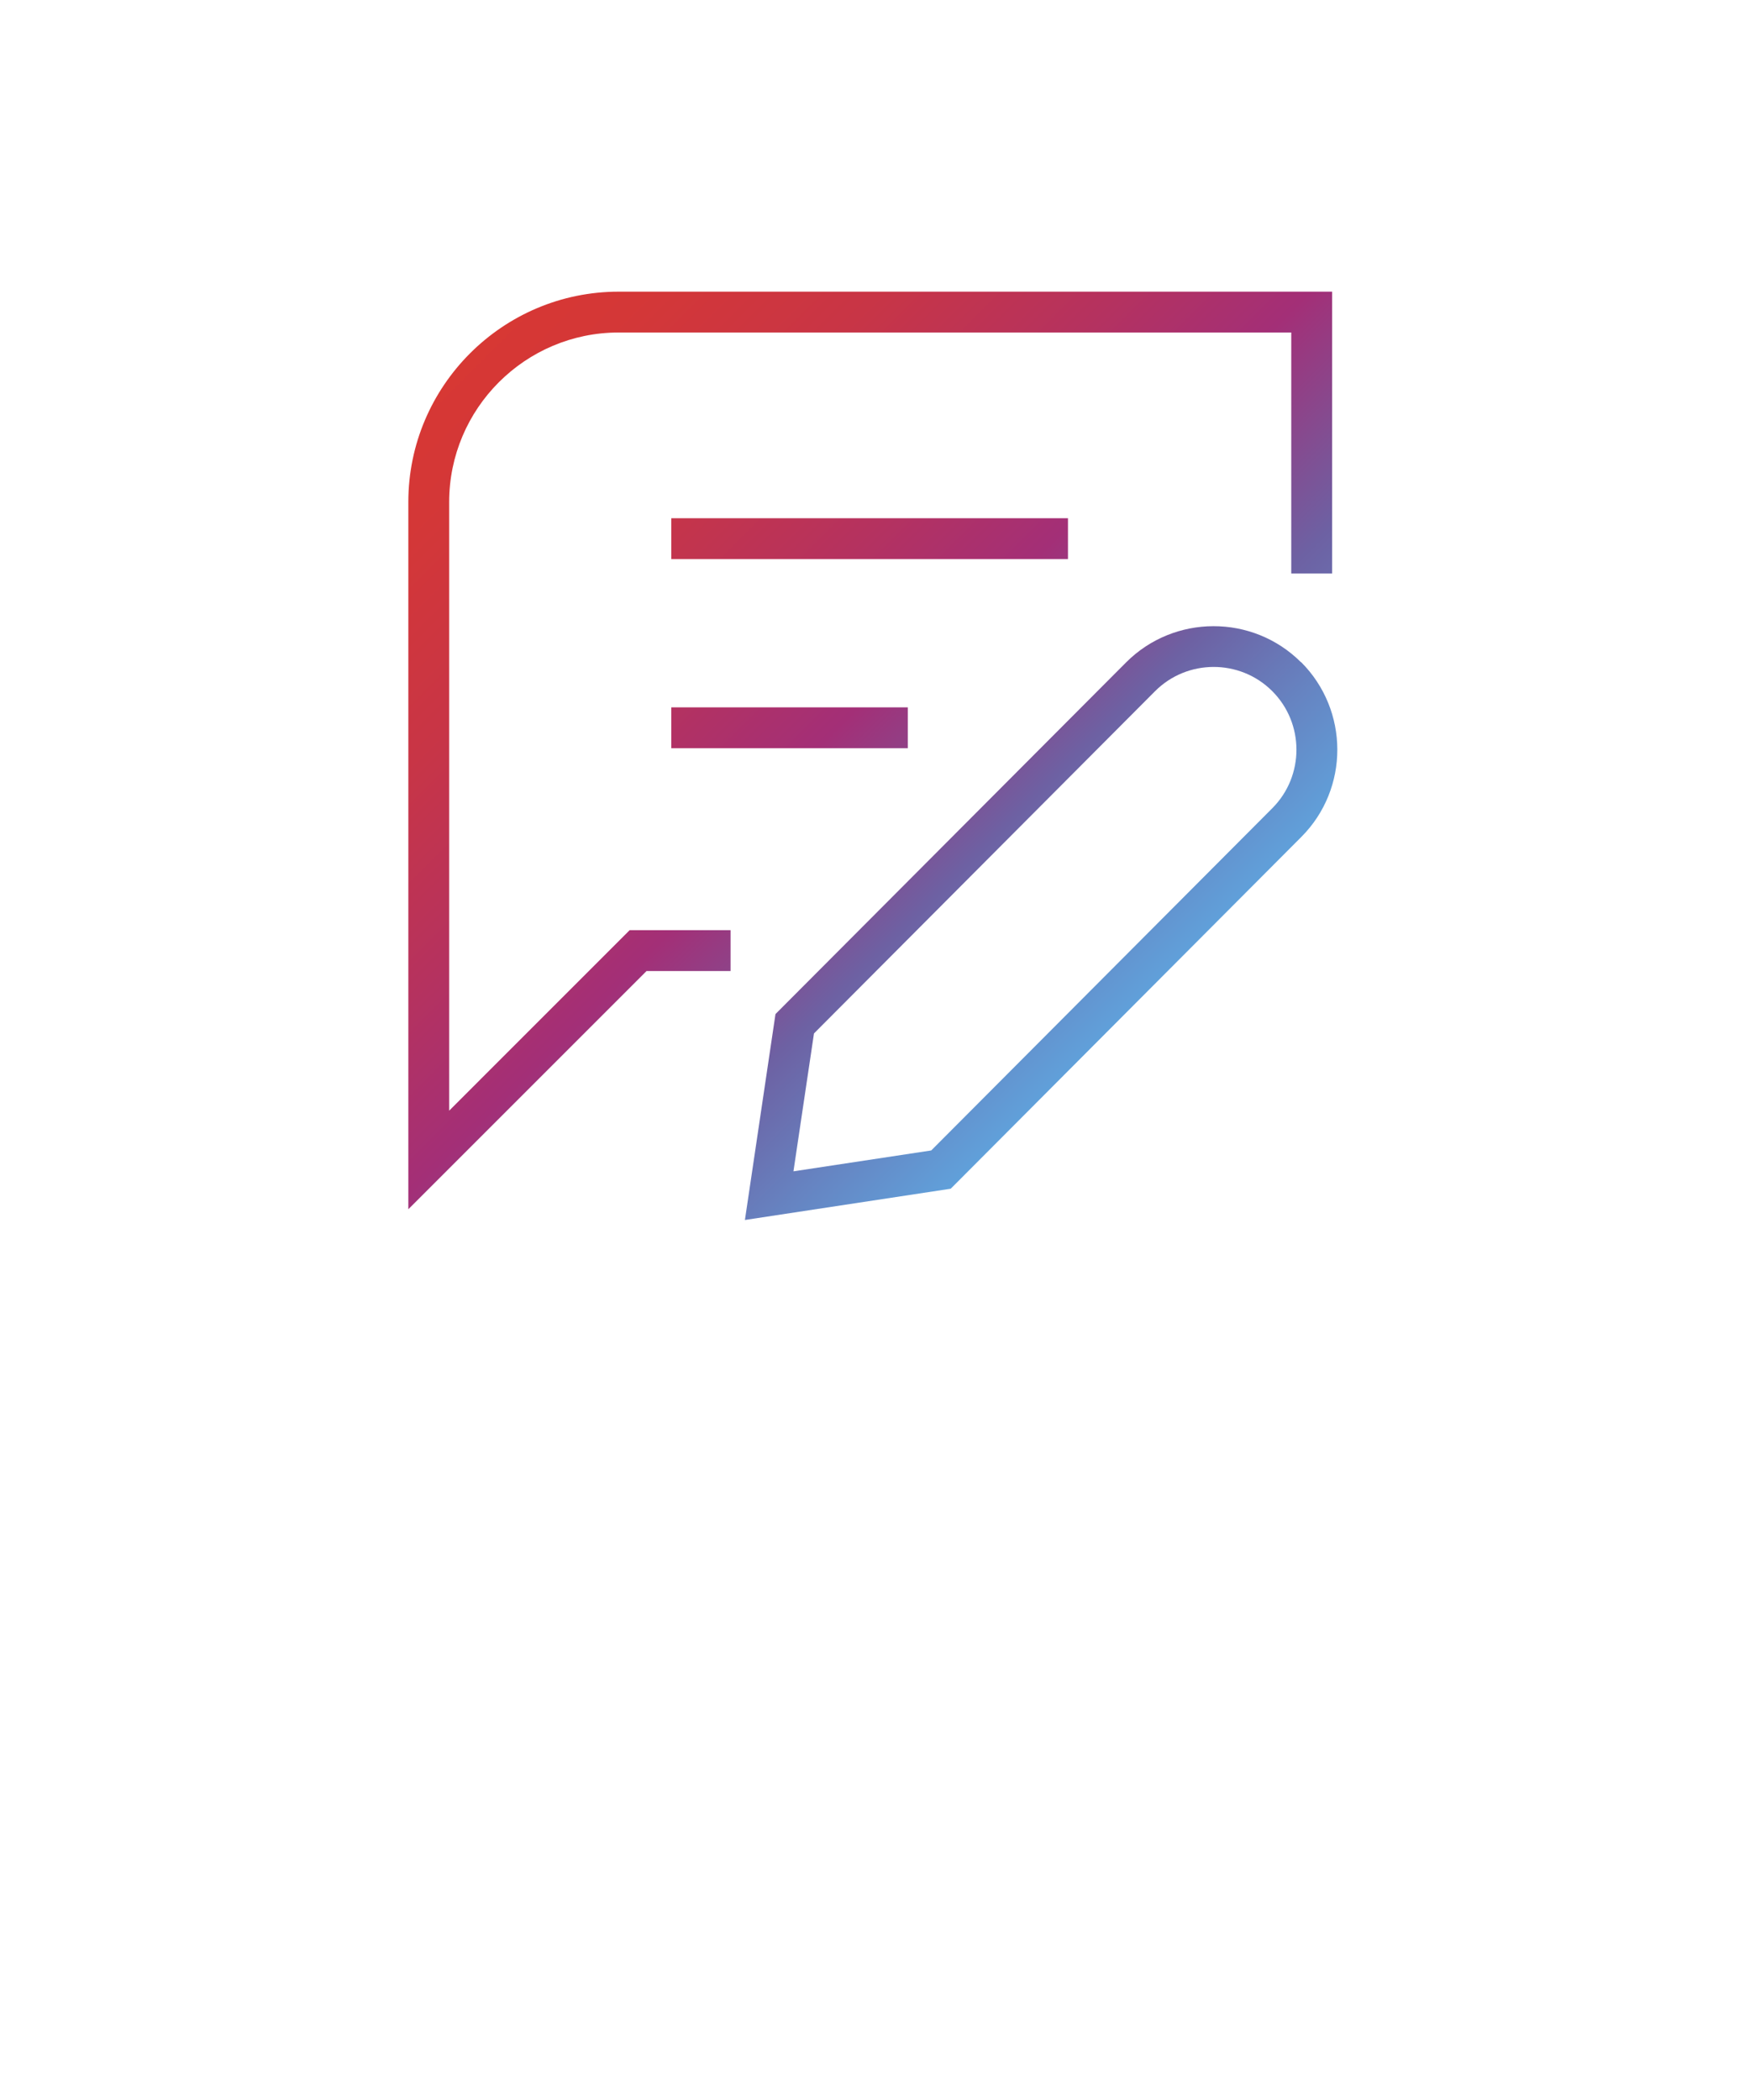 <svg width="150" height="180" viewBox="0 0 150 180" fill="none" xmlns="http://www.w3.org/2000/svg">
<g clip-path="url(#clip0_56_2331)">
<path d="M38.5 95.21V43.03C38.5 35.02 45.02 28.5 53.03 28.5H110.68V49.16H114.18V25H53.03C43.09 25 35 33.09 35 43.03V103.65L55.42 83.23H62.62V79.73H53.97L38.5 95.2V95.21Z" fill="url(#paint0_linear_56_2331)"/>
<path d="M111.51 56.76C107.37 52.63 100.64 52.65 96.52 56.78L66.47 86.92L63.85 104.57L81.49 101.89L111.54 71.74C115.67 67.6 115.65 60.88 111.52 56.75L111.51 56.76ZM109.05 69.28L79.82 98.61L68.01 100.4L69.77 88.58L99 59.25C101.76 56.48 106.27 56.47 109.04 59.23C111.81 61.99 111.82 66.5 109.06 69.27L109.05 69.28Z" fill="url(#paint1_linear_56_2331)"/>
<path d="M91.54 44.42H57.54V47.92H91.54V44.42Z" fill="url(#paint2_linear_56_2331)"/>
<path d="M77.81 60.63H57.54V64.13H77.81V60.63Z" fill="url(#paint3_linear_56_2331)"/>
</g>
<defs>
<linearGradient id="paint0_linear_56_2331" x1="37.11" y1="26.85" x2="128.78" y2="118.52" gradientUnits="userSpaceOnUse">
<stop stop-color="#D93832"/>
<stop offset="0.09" stop-color="#D43737"/>
<stop offset="0.2" stop-color="#C83546"/>
<stop offset="0.31" stop-color="#B5325F"/>
<stop offset="0.4" stop-color="#A32F77"/>
<stop offset="0.52" stop-color="#6D61A3"/>
<stop offset="0.61" stop-color="#6683C1"/>
<stop offset="0.71" stop-color="#5FA6DF"/>
<stop offset="0.8" stop-color="#5BBCF2"/>
<stop offset="0.86" stop-color="#5AC4F9"/>
</linearGradient>
<linearGradient id="paint1_linear_56_2331" x1="42.51" y1="35.49" x2="118.5" y2="111.49" gradientUnits="userSpaceOnUse">
<stop stop-color="#D93832"/>
<stop offset="0.09" stop-color="#D43737"/>
<stop offset="0.2" stop-color="#C83546"/>
<stop offset="0.31" stop-color="#B5325F"/>
<stop offset="0.4" stop-color="#A32F77"/>
<stop offset="0.52" stop-color="#6D61A3"/>
<stop offset="0.61" stop-color="#6683C1"/>
<stop offset="0.71" stop-color="#5FA6DF"/>
<stop offset="0.8" stop-color="#5BBCF2"/>
<stop offset="0.86" stop-color="#5AC4F9"/>
</linearGradient>
<linearGradient id="paint2_linear_56_2331" x1="45.16" y1="16.79" x2="138.54" y2="110.17" gradientUnits="userSpaceOnUse">
<stop stop-color="#D93832"/>
<stop offset="0.09" stop-color="#D43737"/>
<stop offset="0.2" stop-color="#C83546"/>
<stop offset="0.31" stop-color="#B5325F"/>
<stop offset="0.4" stop-color="#A32F77"/>
<stop offset="0.52" stop-color="#6D61A3"/>
<stop offset="0.61" stop-color="#6683C1"/>
<stop offset="0.71" stop-color="#5FA6DF"/>
<stop offset="0.8" stop-color="#5BBCF2"/>
<stop offset="0.86" stop-color="#5AC4F9"/>
</linearGradient>
<linearGradient id="paint3_linear_56_2331" x1="32.69" y1="27.4" x2="125.26" y2="119.97" gradientUnits="userSpaceOnUse">
<stop stop-color="#D93832"/>
<stop offset="0.09" stop-color="#D43737"/>
<stop offset="0.2" stop-color="#C83546"/>
<stop offset="0.31" stop-color="#B5325F"/>
<stop offset="0.4" stop-color="#A32F77"/>
<stop offset="0.52" stop-color="#6D61A3"/>
<stop offset="0.61" stop-color="#6683C1"/>
<stop offset="0.71" stop-color="#5FA6DF"/>
<stop offset="0.8" stop-color="#5BBCF2"/>
<stop offset="0.86" stop-color="#5AC4F9"/>
</linearGradient>
<clipPath id="clip0_56_2331">
<rect width="79.62" height="79.57" fill="white" transform="translate(35 25)"/>
</clipPath>
</defs>
</svg>
